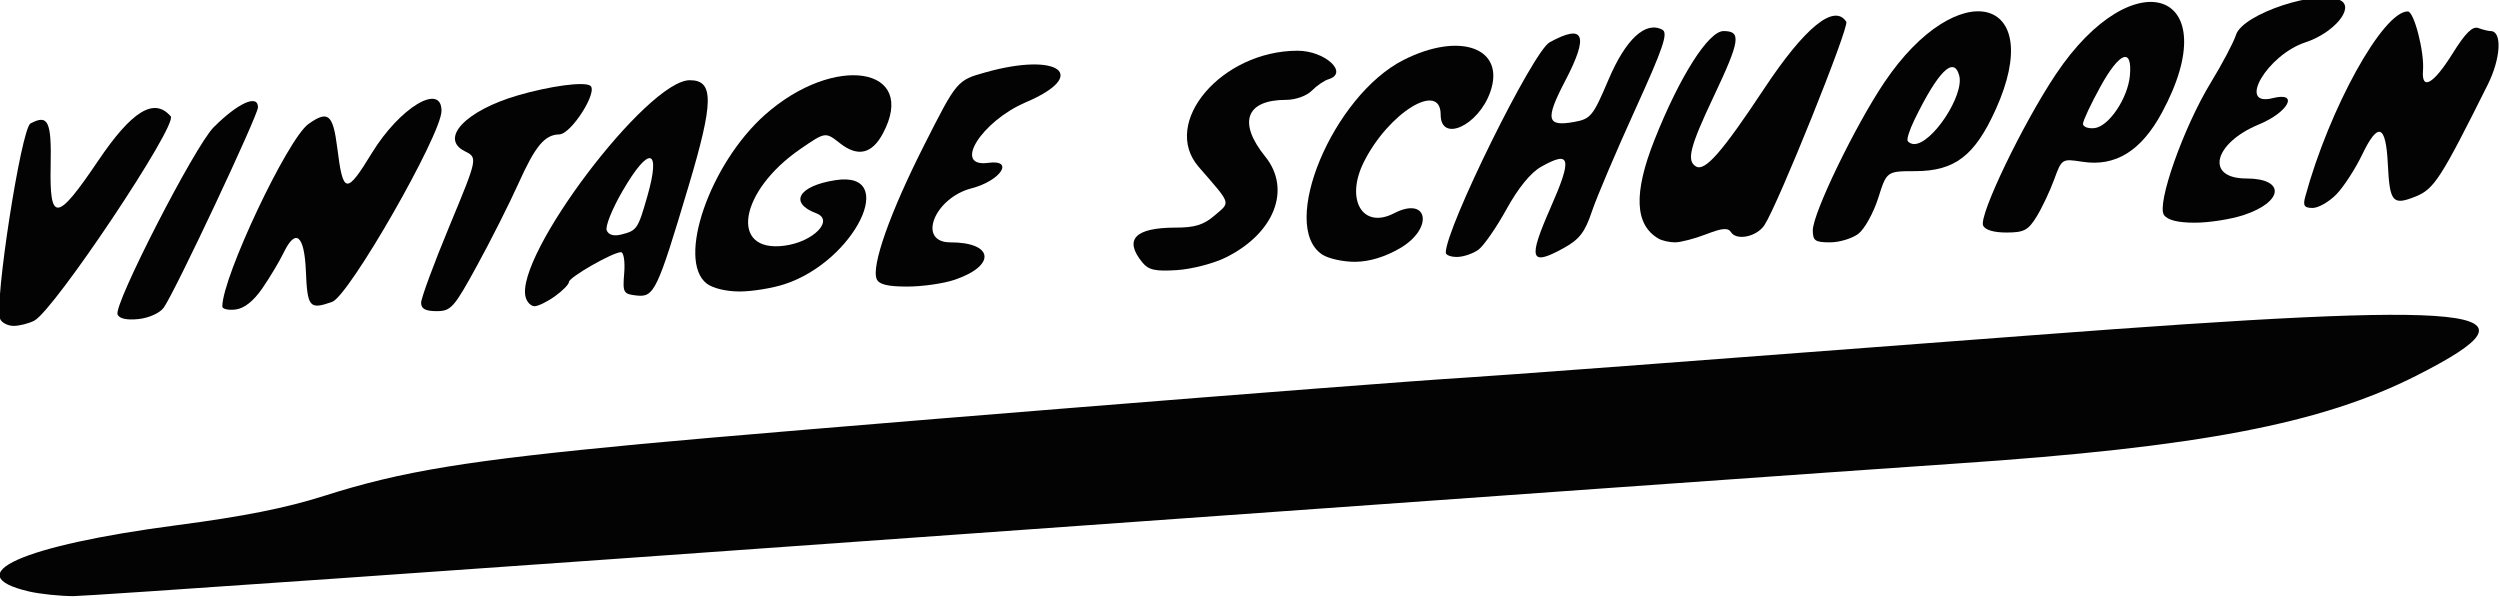 <svg xmlns="http://www.w3.org/2000/svg" fill="none" viewBox="0 0 481 115" height="115" width="481">
<g clip-path="url(#clip0_2_30)">
<path fill-opacity="0.988" fill="black" d="M33.993 101.053C46.901 99.36 55.041 97.734 62.388 95.399C77.325 90.644 89.791 88.602 123.296 85.426C149.003 82.987 263.522 73.77 282.088 72.645C287.865 72.295 321.732 69.771 390.958 64.505C478.514 57.85 490.823 59.136 465.009 72.229C446.668 81.54 423.079 86.05 376.246 89.198C360.337 90.266 273.428 96.439 183.115 102.915C92.812 109.391 16.78 114.694 14.171 114.694C11.562 114.694 7.688 114.288 5.57 113.796C-8.289 110.563 4.196 104.966 33.993 101.053Z"></path>
<path fill-opacity="0.988" fill="black" d="M318.309 26.946C323.145 14.742 328.706 5.978 331.609 5.978C335.091 5.978 334.807 7.812 329.657 18.684C325.136 28.251 324.459 30.926 326.293 32.023C328.029 33.053 331.305 29.319 339.436 17.039C347.243 5.25 352.932 0.618 355.227 4.191C355.845 5.156 342.104 39.311 339.475 43.32C338.024 45.532 334.13 46.364 333.051 44.681C332.472 43.773 331.403 43.858 328.265 45.069C326.038 45.929 323.351 46.628 322.282 46.628C321.213 46.628 319.79 46.307 319.114 45.919C314.514 43.254 314.259 37.184 318.309 26.946Z"></path>
<path fill-opacity="0.988" fill="black" d="M147.169 22.096C160.517 10.232 176.769 12.822 169.855 25.708C167.746 29.64 165.019 30.245 161.596 27.551C158.811 25.358 158.811 25.358 154.005 28.657C142.206 36.749 140.244 48.689 150.935 47.271C156.486 46.543 160.576 42.355 157.036 41.032C151.71 39.028 153.622 35.757 160.763 34.66C173.023 32.77 164.46 50.259 150.964 54.673C148.601 55.449 144.697 56.082 142.294 56.082C139.695 56.082 137.106 55.449 135.948 54.541C130.171 50.003 136.566 31.531 147.169 22.096Z"></path>
<path fill-opacity="0.988" fill="black" d="M59.347 23.855C63.123 21.17 64.075 21.964 64.889 28.449C66.017 37.411 66.615 37.496 71.578 29.395C76.923 20.688 84.946 15.848 84.946 21.331C84.946 25.878 67.154 56.952 63.898 58.086C59.524 59.618 59.141 59.164 58.847 52.074C58.553 45.229 56.885 43.849 54.6 48.566C53.757 50.296 51.903 53.407 50.471 55.477C48.755 57.954 46.999 59.343 45.322 59.551C43.919 59.722 42.772 59.457 42.772 58.965C42.772 53.303 55.326 26.729 59.347 23.855Z"></path>
<path fill-opacity="0.988" fill="black" d="M298.144 8.143C304.833 4.466 305.755 6.744 301.136 15.573C297.252 23.014 297.565 24.422 302.891 23.458C306.059 22.881 306.501 22.333 309.472 15.337C312.778 7.538 316.613 3.983 319.84 5.723C320.987 6.347 320.016 9.202 314.592 21.123C310.934 29.168 307.187 37.978 306.275 40.701C304.951 44.653 303.882 46.052 300.91 47.697C294.397 51.308 293.936 49.947 298.301 40.03C302.548 30.387 302.205 28.865 296.477 32.108C294.486 33.233 292.093 36.182 289.837 40.276C287.895 43.802 285.462 47.3 284.442 48.047C283.412 48.793 281.588 49.417 280.372 49.436C279.156 49.455 278.165 49.077 278.165 48.604C278.165 43.868 294.937 9.901 298.144 8.143Z"></path>
<path fill-opacity="0.988" fill="black" d="M395.528 14.316C410.594 -8.24 428.611 -1.736 415.949 21.68C411.957 29.054 407.014 32.108 400.658 31.125C396.715 30.52 396.695 30.52 395.214 34.556C394.4 36.778 392.89 39.973 391.85 41.665C390.222 44.312 389.418 44.738 386.044 44.738C383.572 44.738 381.915 44.237 381.552 43.386C380.708 41.429 389.153 23.864 395.528 14.316ZM409.789 14.581C410.299 9.051 407.828 9.949 404.14 16.632C402.286 19.998 400.766 23.231 400.766 23.817C400.766 24.403 401.756 24.781 402.973 24.649C405.719 24.356 409.377 18.939 409.789 14.581Z"></path>
<path fill-opacity="0.988" fill="black" d="M362.573 15.81C376.667 -5.082 393.89 -0.885 383.984 21.038C379.953 29.971 376.108 32.921 368.478 32.93C363.005 32.94 363.005 32.94 361.367 38.111C360.464 40.947 358.758 44.029 357.581 44.955C356.394 45.872 353.932 46.628 352.108 46.628C349.234 46.628 348.783 46.316 348.783 44.312C348.783 41.023 356.934 24.186 362.573 15.81ZM376.952 14.534C375.912 10.695 372.882 13.711 368.311 23.108C367.399 24.989 366.82 26.795 367.036 27.126C367.242 27.457 367.801 27.721 368.272 27.721C371.763 27.721 377.972 18.287 376.952 14.534Z"></path>
<path fill-opacity="0.988" fill="black" d="M463.263 2.197C464.469 2.197 466.47 9.986 466.186 13.541C465.862 17.512 468.186 16.207 471.835 10.365C474.356 6.318 475.709 4.986 476.847 5.401C477.71 5.723 478.769 5.978 479.201 5.978C481.447 5.978 481.163 11.225 478.652 16.264C469.638 34.329 468.324 36.371 464.783 37.799C460.34 39.586 459.781 38.933 459.418 31.578C459.045 23.893 457.545 23.363 454.455 29.801C453.131 32.552 450.895 35.984 449.502 37.411C448.1 38.839 446.05 40.011 444.951 40.011C443.352 40.011 443.058 39.576 443.519 37.884C448.149 20.858 458.476 2.197 463.263 2.197Z"></path>
<path fill-opacity="0.988" fill="black" d="M132.721 15.432C137.39 15.432 137.341 19.572 132.466 35.861C126.454 55.997 125.865 57.226 122.482 56.857C119.922 56.574 119.784 56.318 120.098 52.537C120.275 50.325 120 48.519 119.48 48.519C117.911 48.519 109.466 53.35 109.466 54.248C109.466 54.702 108.25 55.94 106.769 56.999C105.288 58.058 103.523 58.918 102.846 58.918C102.169 58.918 101.404 58.152 101.139 57.207C98.933 49.285 124.512 15.432 132.721 15.432ZM124.541 37.789C127.229 28.411 124.904 27.91 119.765 36.768C117.774 40.191 116.411 43.594 116.734 44.331C117.107 45.201 118.098 45.484 119.52 45.125C122.541 44.369 122.737 44.085 124.541 37.789Z"></path>
<path fill-opacity="0.988" fill="black" d="M226.212 43.792C229.909 43.792 231.596 43.263 233.725 41.429C236.785 38.801 237.001 39.453 230.625 32.108C223.26 23.6 235.049 9.76 249.663 9.76C254.949 9.76 259.579 14.042 255.597 15.252C254.792 15.488 253.341 16.481 252.38 17.455C251.379 18.457 249.271 19.213 247.446 19.213C239.717 19.213 238.119 23.552 243.435 30.132C248.525 36.428 245.181 44.946 235.794 49.559C233.48 50.703 229.262 51.79 226.428 51.97C222.279 52.234 220.994 51.951 219.807 50.514C216.168 46.08 218.346 43.792 226.212 43.792Z"></path>
<path fill-opacity="0.988" fill="black" d="M270.024 11.546C280.951 6.007 289.729 9.259 286.718 17.729C284.423 24.214 277.184 27.494 277.184 22.049C277.184 15.517 267.17 21.671 262.423 31.134C258.775 38.385 262.148 44.161 268.2 41.041C274.821 37.619 275.89 43.972 269.338 47.772C266.444 49.446 263.482 50.344 260.756 50.372C258.461 50.391 255.607 49.767 254.41 48.982C245.995 43.452 256.43 18.447 270.024 11.546Z"></path>
<path fill-opacity="0.988" fill="black" d="M5.864 23.76C9.257 21.936 9.924 23.316 9.748 31.824C9.512 42.856 10.925 42.724 18.85 30.983C25.362 21.321 29.658 18.684 32.846 22.38C34.258 24.025 10.415 59.722 6.59 61.697C5.521 62.246 3.736 62.7 2.627 62.7C1.509 62.7 0.342 62.104 0.028 61.376C-1.169 58.587 4.079 24.725 5.864 23.76Z"></path>
<path fill-opacity="0.988" fill="black" d="M177.789 27.967C184.125 15.451 184.125 15.451 189.677 13.9C203.692 9.968 209.675 14.43 197.415 19.657C188.804 23.325 183.213 32.278 190.138 31.332C195.258 30.633 192.531 34.783 186.901 36.239C179.741 38.101 176.406 46.628 182.841 46.628C191.207 46.628 191.717 51.1 183.664 53.832C181.556 54.55 177.466 55.137 174.563 55.137C170.786 55.137 169.119 54.73 168.678 53.7C167.599 51.194 171.257 40.871 177.789 27.967Z"></path>
<path fill-opacity="0.988" fill="black" d="M425.374 15.867C427.581 12.246 429.758 8.124 430.21 6.697C431.494 2.641 446.148 -2.18 450.346 0.089C453.053 1.544 449.002 6.366 443.549 8.152C436.212 10.563 430.318 20.641 437.271 18.882C442.401 17.587 440.322 21.576 434.633 23.93C425.845 27.561 424.246 34.339 432.171 34.339C439.763 34.339 439.4 38.848 431.612 41.401C429.17 42.195 424.992 42.847 422.314 42.847C419.038 42.847 417.086 42.365 416.361 41.382C414.86 39.349 420.107 24.479 425.374 15.867Z"></path>
<path fill-opacity="0.988" fill="black" d="M86.476 43.49C91.93 30.34 91.93 30.34 89.419 29.092C84.505 26.634 89.625 21.255 99.658 18.343C105.808 16.557 112.232 15.687 113.537 16.462C115.204 17.464 109.927 25.812 107.613 25.859C104.798 25.916 103.003 28.071 99.756 35.284C98.001 39.188 94.411 46.307 91.773 51.119C87.339 59.221 86.771 59.863 84.005 59.863C81.847 59.863 81.023 59.419 81.023 58.247C81.023 57.358 83.475 50.712 86.476 43.49Z"></path>
<path fill-opacity="0.988" fill="black" d="M41.104 24.488C45.783 19.799 49.637 18.069 49.637 20.641C49.637 22.21 33.591 56.318 31.492 59.202C30.747 60.232 28.668 61.168 26.667 61.385C24.372 61.622 22.969 61.319 22.616 60.506C21.812 58.634 37.475 28.118 41.104 24.488Z"></path>
</g>
<defs>
<clipPath id="clip0_2_30">
<rect fill="white" height="115" width="481"></rect>
</clipPath>
</defs>
</svg>
